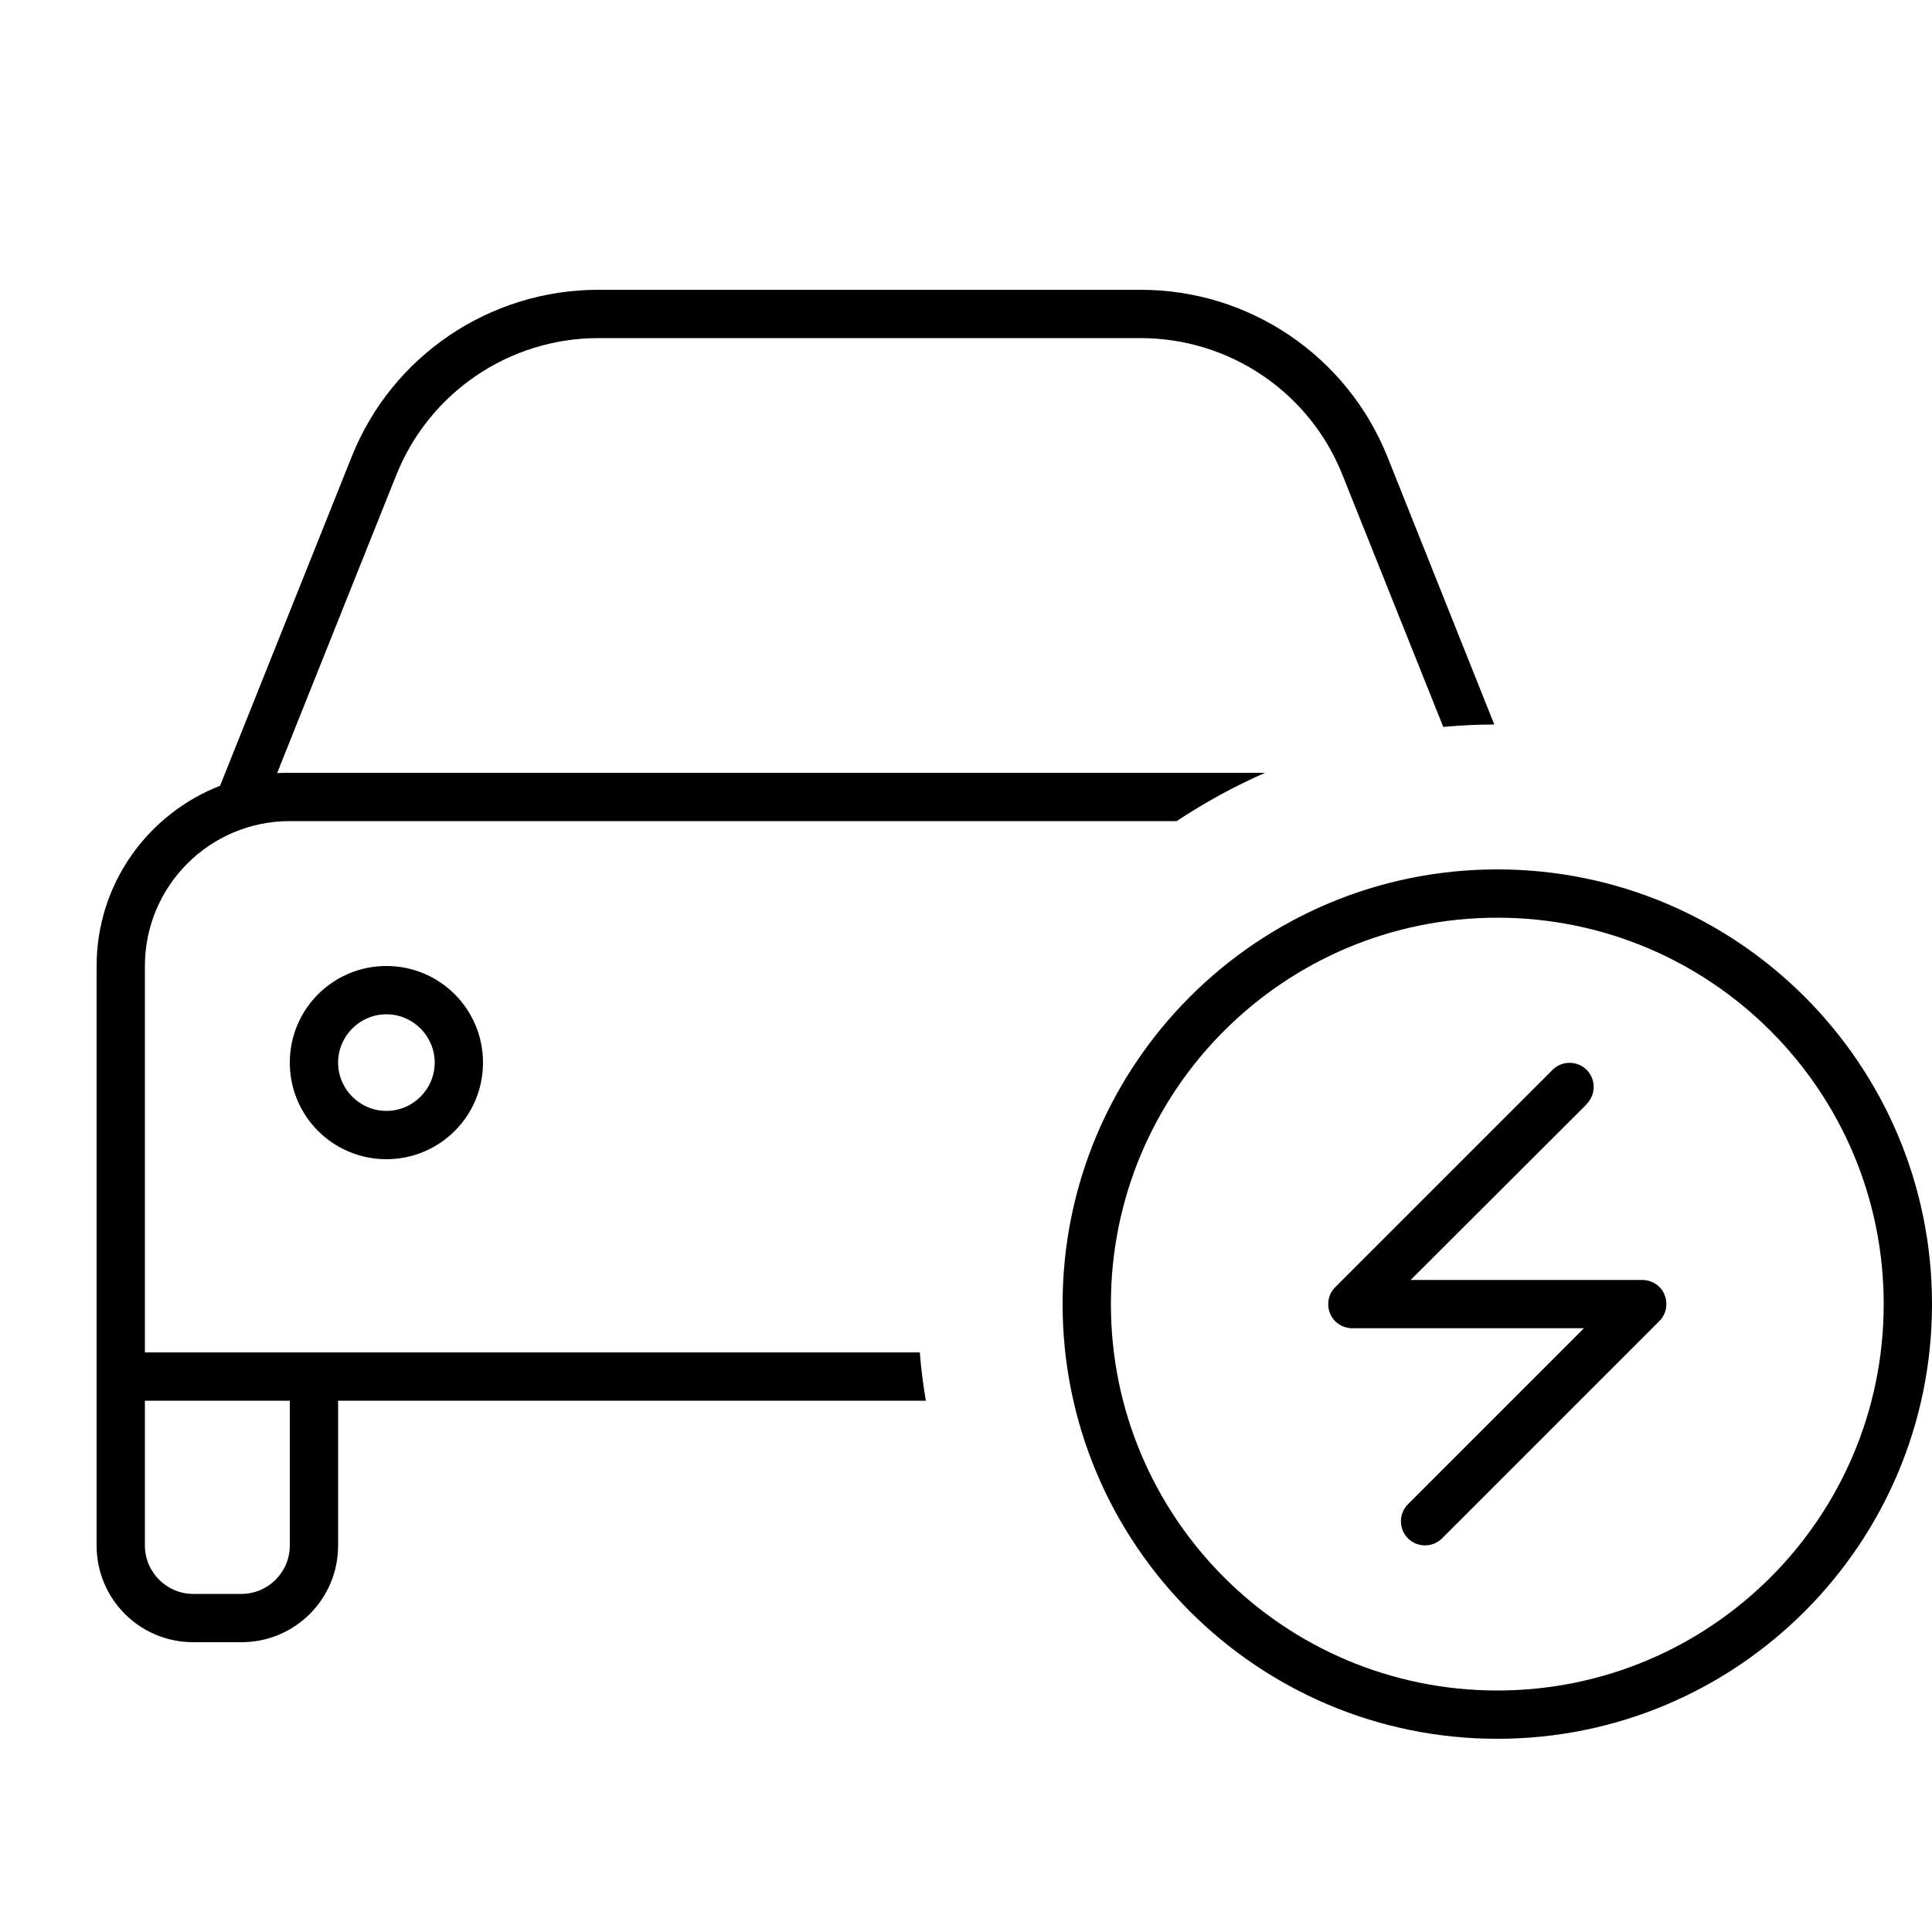 <svg xmlns="http://www.w3.org/2000/svg" viewBox="0 0 640 640"><!--! Font Awesome Pro 7.1.0 by @fontawesome - https://fontawesome.com License - https://fontawesome.com/license (Commercial License) Copyright 2025 Fonticons, Inc. --><path fill="currentColor" d="M198.2 112C168.8 112 142.3 129.9 131.3 157.3L91.8 256.1C93.2 256 94.6 256 96 256L419.1 256C408.8 260.5 399 265.9 389.8 272L96 272C69.5 272 48 293.5 48 320L48 448L304.7 448C305.1 453.4 305.8 458.7 306.7 464L112 464L112 512C112 529.7 97.7 544 80 544L64 544C46.3 544 32 529.7 32 512L32 320C32 292.8 49 269.6 72.9 260.3L116.5 151.3C129.8 117.9 162.2 96 198.2 96L377.9 96C413.9 96 446.2 117.9 459.6 151.3L495 240C489.3 240 483.7 240.3 478.1 240.8L444.7 157.3C433.8 129.9 407.3 112 377.8 112L198.2 112zM48 512C48 520.8 55.2 528 64 528L80 528C88.8 528 96 520.8 96 512L96 464L48 464L48 512zM128 368C136.8 368 144 360.8 144 352C144 343.2 136.8 336 128 336C119.2 336 112 343.2 112 352C112 360.8 119.2 368 128 368zM128 320C145.7 320 160 334.3 160 352C160 369.7 145.7 384 128 384C110.3 384 96 369.7 96 352C96 334.3 110.3 320 128 320zM496 560C566.7 560 624 502.7 624 432C624 361.3 566.7 304 496 304C425.3 304 368 361.3 368 432C368 502.7 425.3 560 496 560zM496 288C575.5 288 640 352.5 640 432C640 511.5 575.5 576 496 576C416.5 576 352 511.5 352 432C352 352.5 416.5 288 496 288zM525.7 365.7L467.3 424L544 424C547.2 424 550.2 425.9 551.4 428.9C552.6 431.9 552 435.3 549.7 437.6L477.7 509.6C474.6 512.7 469.5 512.7 466.4 509.6C463.3 506.5 463.3 501.4 466.4 498.3L524.7 440L448 440C444.8 440 441.8 438.1 440.6 435.1C439.4 432.1 440 428.7 442.3 426.4L514.3 354.4C517.4 351.3 522.5 351.3 525.6 354.4C528.7 357.5 528.7 362.6 525.6 365.7z"/></svg>